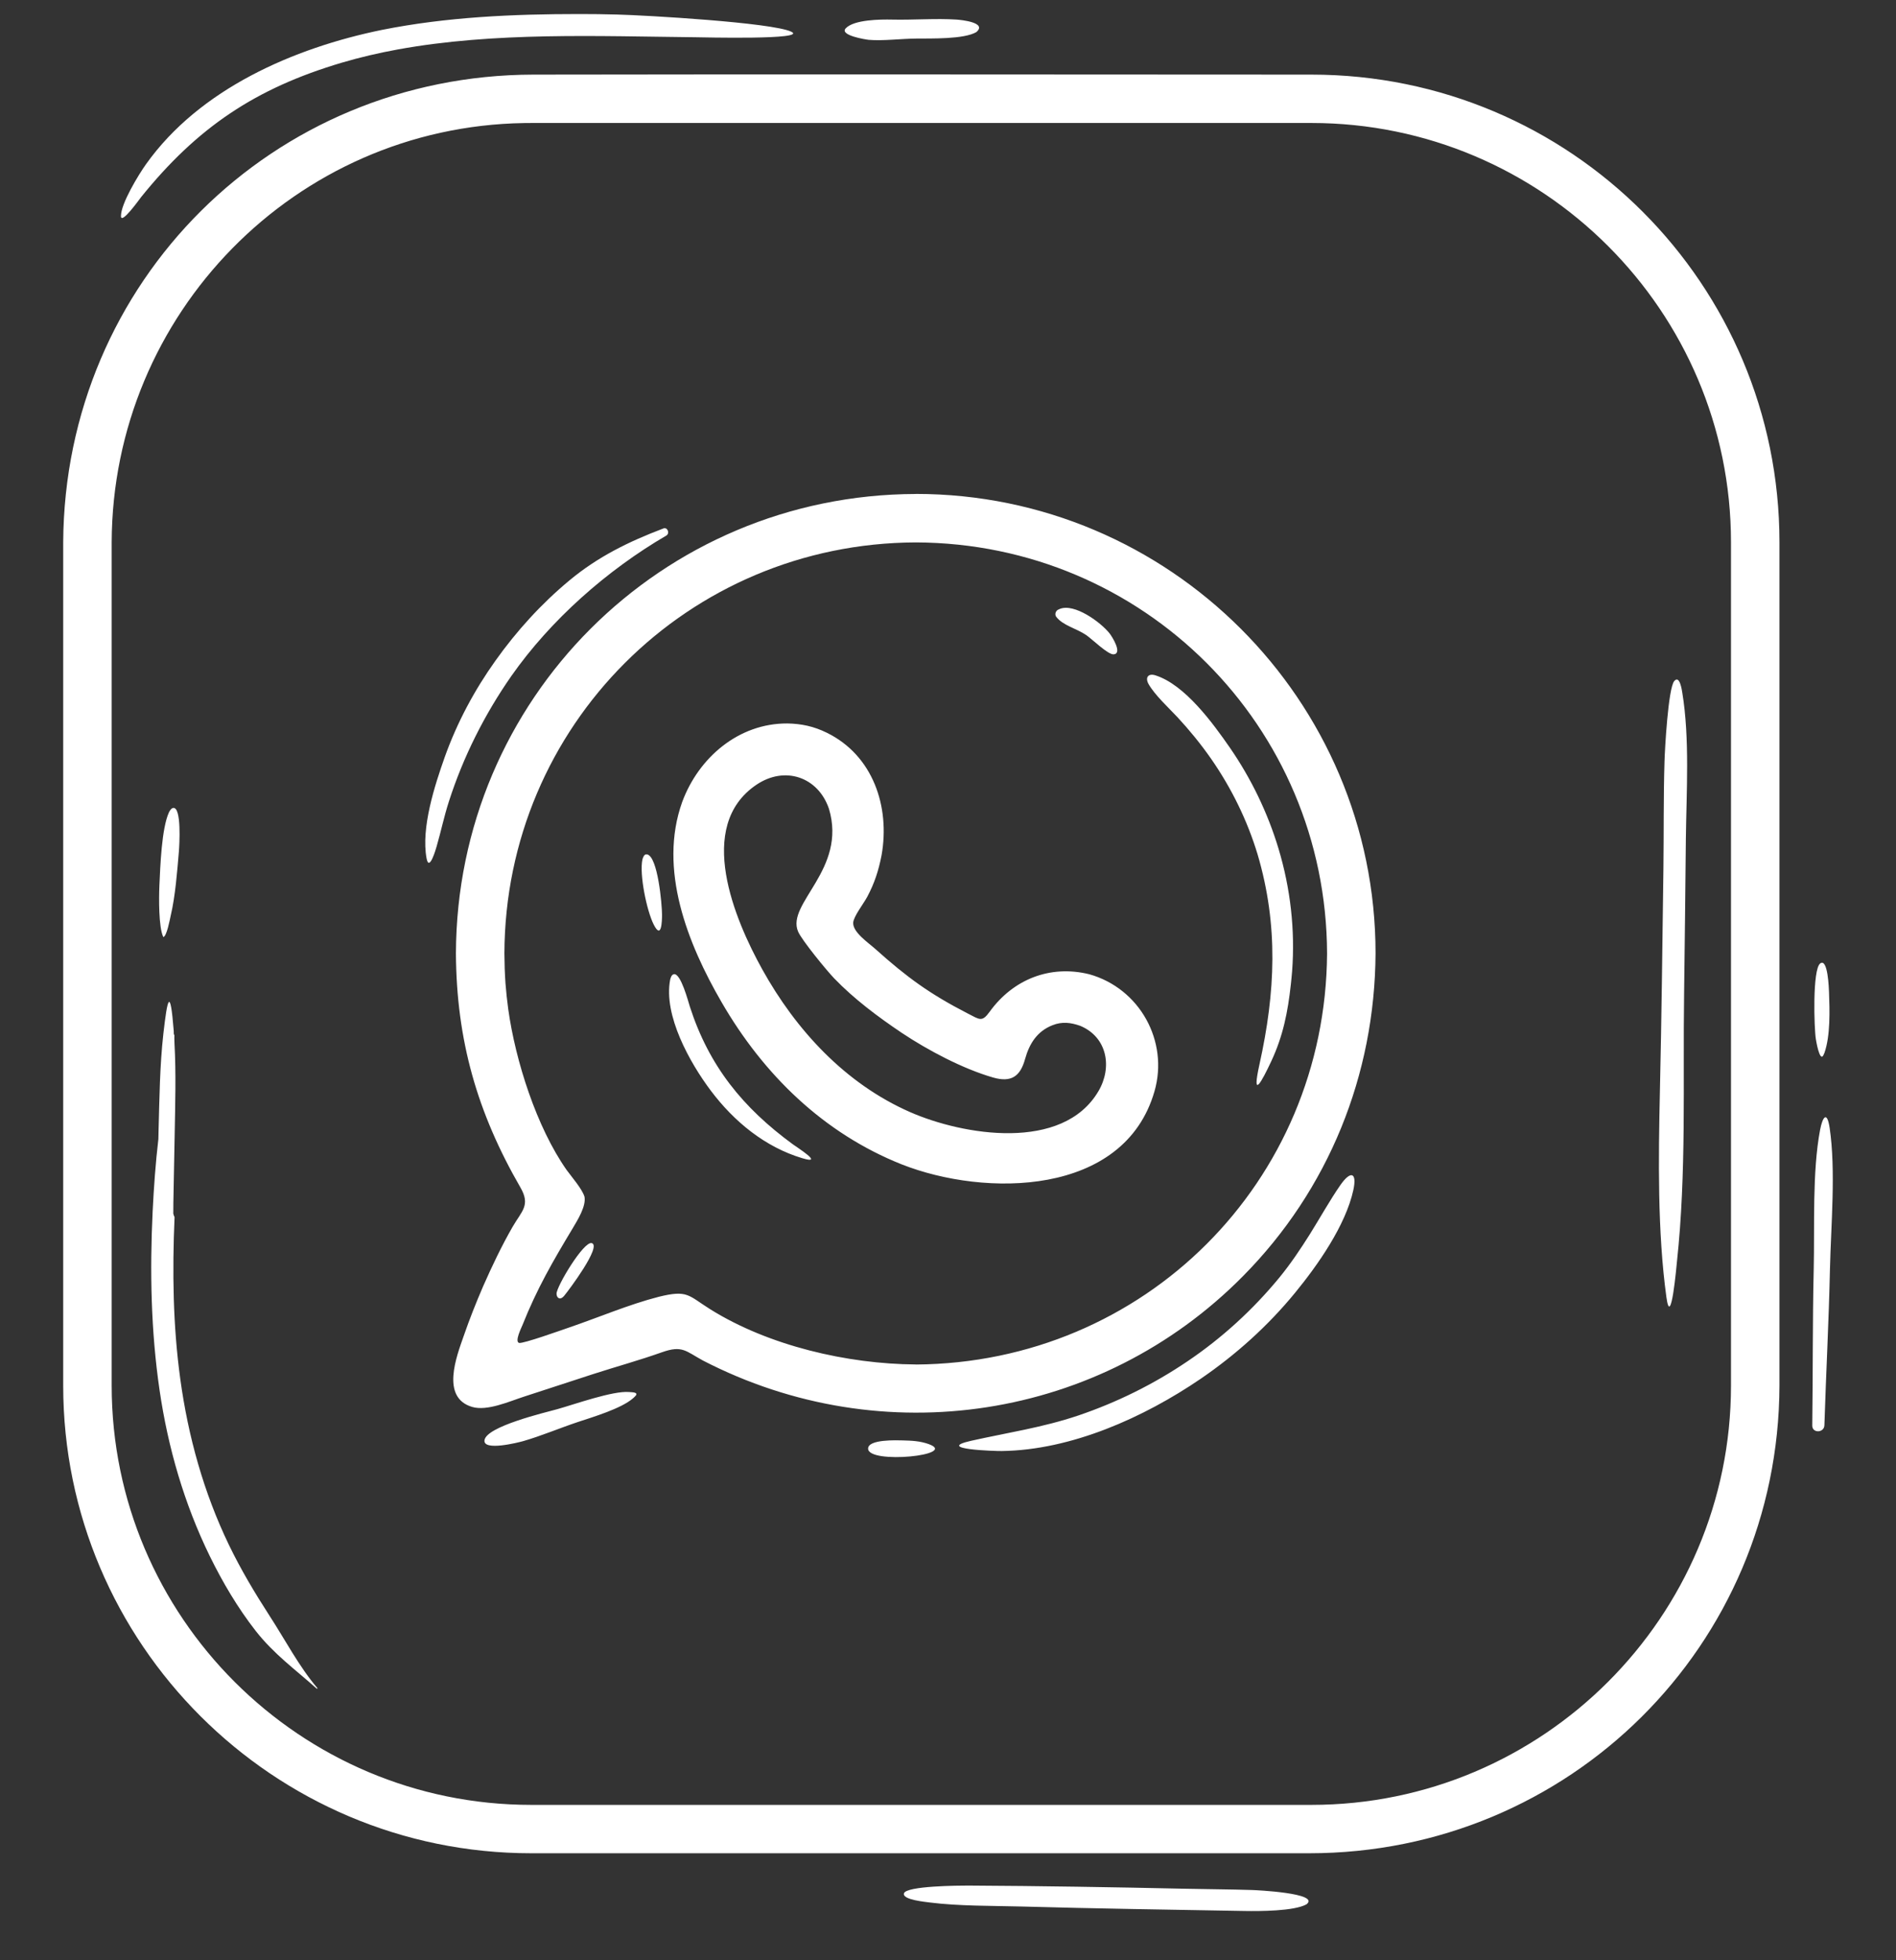 <svg width="30" height="31" viewBox="0 0 30 31" fill="none" xmlns="http://www.w3.org/2000/svg">
<rect x="0" y="0" width="30" height="31" fill="#333333" stroke="none"/>
<path d="M8.405 29.308C4.322 29.308 1 25.99 1 21.912V8.576C1.023 4.454 4.314 1.187 8.44 1.18C12.543 1.172 16.647 1.18 20.75 1.18C24.854 1.18 28.156 4.498 28.156 8.576V21.912C28.144 26.023 24.831 29.308 20.715 29.308C16.612 29.309 12.508 29.308 8.405 29.308ZM10.057 22.074C10.104 22.017 10.007 22.018 9.955 22.014C9.701 21.991 9.096 22.207 8.822 22.284C8.624 22.339 7.694 22.557 7.666 22.777C7.644 22.953 8.201 22.812 8.276 22.791C8.562 22.709 8.856 22.584 9.144 22.488C9.388 22.407 9.829 22.276 10.015 22.114C10.031 22.101 10.043 22.088 10.056 22.074H10.057ZM10.497 8.357C9.951 8.564 9.464 8.802 9.012 9.177C8.567 9.546 8.176 9.976 7.841 10.446C7.506 10.915 7.232 11.427 7.038 11.97C6.877 12.425 6.661 13.091 6.749 13.572C6.791 13.8 6.898 13.421 6.908 13.388C6.978 13.147 7.024 12.92 7.103 12.674C7.329 11.971 7.667 11.298 8.09 10.692C8.713 9.803 9.607 9.015 10.544 8.469C10.601 8.435 10.563 8.332 10.497 8.357V8.357ZM14.286 22.779C14.195 22.777 13.735 22.758 13.736 22.909C13.737 23.161 15.186 23.012 14.691 22.836C14.554 22.788 14.43 22.783 14.286 22.779ZM20.243 20.204C19.825 20.712 19.334 21.161 18.788 21.529C18.253 21.891 17.674 22.177 17.062 22.385C16.49 22.577 15.947 22.655 15.366 22.785C14.771 22.919 15.759 22.949 15.849 22.947C16.952 22.933 18.101 22.416 18.999 21.804C19.555 21.424 20.061 20.969 20.488 20.449C20.85 20.008 21.291 19.381 21.414 18.818C21.473 18.544 21.375 18.505 21.212 18.736C21.048 18.971 20.882 19.268 20.727 19.516C20.575 19.757 20.424 19.983 20.243 20.204H20.243ZM16.738 9.644C16.703 9.665 16.687 9.714 16.71 9.751C16.817 9.894 17.028 9.934 17.191 10.046C17.284 10.111 17.533 10.356 17.622 10.348C17.765 10.335 17.596 10.066 17.556 10.016C17.417 9.841 17 9.535 16.768 9.63L16.738 9.644L16.738 9.644ZM8.93 20.488C8.995 20.41 9.527 19.704 9.363 19.659C9.236 19.624 8.805 20.345 8.806 20.459C8.807 20.524 8.859 20.566 8.918 20.502L8.93 20.488H8.93ZM10.165 13.591C10.114 13.828 10.233 14.402 10.343 14.62C10.467 14.867 10.475 14.573 10.475 14.464C10.475 14.313 10.41 13.539 10.236 13.511C10.191 13.504 10.175 13.56 10.165 13.591ZM10.604 15.492C10.495 16.058 10.916 16.808 11.247 17.248C11.613 17.735 12.105 18.141 12.697 18.317C13.053 18.423 12.608 18.143 12.546 18.097C11.754 17.518 11.22 16.86 10.916 15.921C10.889 15.836 10.773 15.392 10.665 15.406C10.625 15.412 10.613 15.46 10.604 15.491V15.492ZM20.23 13.422C20.059 12.854 19.797 12.312 19.46 11.824C19.19 11.435 18.749 10.828 18.282 10.68C18.166 10.643 18.116 10.717 18.174 10.819C18.274 10.993 18.488 11.19 18.629 11.34C18.821 11.547 19 11.766 19.162 11.998C19.484 12.461 19.736 12.973 19.899 13.513C20.231 14.637 20.18 15.696 19.929 16.829C19.798 17.419 19.969 17.094 20.114 16.785C20.302 16.384 20.377 16.005 20.425 15.566C20.433 15.496 20.439 15.427 20.445 15.357C20.494 14.707 20.418 14.046 20.23 13.422V13.422ZM28.868 16.65C28.963 16.378 28.951 15.978 28.94 15.687C28.938 15.64 28.923 15.145 28.801 15.236C28.676 15.329 28.704 16.263 28.732 16.434C28.735 16.454 28.793 16.806 28.852 16.686L28.868 16.65ZM28.698 20.075C28.679 20.898 28.686 21.721 28.675 22.544C28.673 22.668 28.863 22.663 28.867 22.54C28.893 21.716 28.937 20.893 28.955 20.069C28.971 19.379 29.05 18.507 28.95 17.836C28.909 17.564 28.839 17.659 28.799 17.867C28.673 18.533 28.714 19.386 28.698 20.075ZM20.67 30.117C20.909 29.938 19.861 29.89 19.805 29.889C19.456 29.878 19.1 29.877 18.749 29.869C17.609 29.844 16.458 29.825 15.319 29.819C15.184 29.819 14.338 29.823 14.303 29.942C14.273 30.045 14.654 30.078 14.716 30.087C15.167 30.144 15.699 30.138 16.159 30.15C17.336 30.183 18.518 30.2 19.696 30.221C19.931 30.225 20.472 30.224 20.67 30.117L20.67 30.117ZM15.449 0.507C15.625 0.356 15.208 0.315 15.137 0.31C14.811 0.288 14.45 0.318 14.113 0.31C13.934 0.306 13.512 0.309 13.382 0.448C13.278 0.558 13.695 0.625 13.746 0.63C13.969 0.649 14.258 0.612 14.495 0.61C14.735 0.607 15.251 0.623 15.45 0.507H15.449ZM9.164 0.222C8.121 0.222 7.068 0.268 6.042 0.473C4.649 0.758 3.159 1.405 2.311 2.596C2.193 2.761 1.913 3.22 1.914 3.417C1.914 3.561 2.207 3.15 2.232 3.118C3.124 2.012 4.046 1.395 5.409 0.991C5.701 0.905 5.994 0.837 6.294 0.782C7.832 0.503 9.444 0.573 11.002 0.589C11.108 0.59 12.798 0.633 12.519 0.501C12.213 0.356 10.212 0.241 9.767 0.23C9.566 0.224 9.365 0.222 9.164 0.222H9.164ZM2.674 12.845C2.556 13.102 2.536 13.706 2.522 14.005C2.514 14.19 2.508 14.664 2.584 14.819C2.639 14.807 2.687 14.542 2.701 14.481C2.774 14.172 2.804 13.779 2.831 13.458C2.837 13.381 2.878 12.746 2.736 12.778C2.706 12.785 2.687 12.822 2.674 12.845H2.674ZM5.021 26.695C4.733 26.358 4.507 25.924 4.264 25.551C4.03 25.189 3.809 24.819 3.622 24.431C3.224 23.606 2.977 22.717 2.853 21.811C2.736 20.963 2.725 20.103 2.762 19.249C2.754 19.232 2.747 19.213 2.742 19.193C2.742 19.136 2.742 19.08 2.743 19.024C2.75 18.66 2.758 18.297 2.764 17.933C2.772 17.458 2.787 16.978 2.761 16.503C2.758 16.441 2.758 16.406 2.76 16.346C2.744 16.405 2.752 16.349 2.749 16.303C2.693 15.593 2.649 15.786 2.585 16.346C2.528 16.853 2.523 17.366 2.509 17.876C2.507 17.922 2.506 17.968 2.506 18.013C2.461 18.395 2.434 18.779 2.415 19.162C2.37 20.105 2.388 21.051 2.525 21.986C2.658 22.894 2.915 23.782 3.319 24.608C3.523 25.024 3.761 25.427 4.047 25.793C4.335 26.16 4.67 26.4 5.012 26.705C5.018 26.71 5.026 26.702 5.021 26.696L5.021 26.695ZM26.647 15.723C26.659 14.903 26.666 14.084 26.675 13.264C26.684 12.524 26.738 11.678 26.618 10.951C26.612 10.914 26.577 10.668 26.491 10.771C26.396 10.884 26.342 11.85 26.337 12.046C26.32 12.602 26.327 13.171 26.32 13.73C26.304 14.912 26.291 16.088 26.264 17.27C26.241 18.315 26.225 19.479 26.367 20.513C26.439 21.041 26.529 19.997 26.534 19.952C26.685 18.551 26.627 17.13 26.647 15.723H26.647ZM14.489 7.812C10.464 7.823 7.226 11.057 7.214 15.078C7.222 16.448 7.55 17.594 8.234 18.778C8.398 19.061 8.256 19.15 8.111 19.401C7.937 19.703 7.784 20.025 7.643 20.345C7.533 20.6 7.43 20.859 7.339 21.122C7.224 21.45 6.97 22.103 7.472 22.25C7.71 22.319 8.056 22.163 8.291 22.087C8.656 21.969 9.021 21.85 9.386 21.73C9.754 21.611 10.105 21.516 10.474 21.385C10.796 21.271 10.849 21.367 11.121 21.515C13.965 22.986 17.414 22.459 19.666 20.183C21.023 18.813 21.754 17 21.765 15.077C21.765 11.071 18.501 7.811 14.49 7.811L14.489 7.812ZM14.489 21.578C13.406 21.571 12.162 21.282 11.238 20.705C10.888 20.486 10.884 20.394 10.423 20.508C9.954 20.628 9.467 20.836 9.001 20.995C8.9 21.029 8.268 21.256 8.212 21.237C8.142 21.213 8.249 20.999 8.267 20.955C8.496 20.379 8.749 19.944 9.065 19.419C9.14 19.293 9.274 19.078 9.249 18.928C9.214 18.805 9.046 18.613 8.966 18.503C8.49 17.826 8.156 16.777 8.042 15.961C8.023 15.824 8.009 15.688 7.998 15.55C7.987 15.392 7.982 15.236 7.981 15.078C7.993 11.48 10.887 8.59 14.49 8.578C18.092 8.589 20.986 11.48 20.998 15.078C20.975 18.69 18.107 21.555 14.49 21.579L14.489 21.578ZM17.235 15.407C16.616 15.254 16.03 15.487 15.659 16C15.537 16.169 15.502 16.124 15.313 16.028C14.711 15.718 14.353 15.458 13.851 15.008C13.741 14.909 13.491 14.743 13.5 14.591C13.506 14.493 13.664 14.291 13.722 14.183C13.838 13.965 13.902 13.766 13.949 13.524C14.085 12.757 13.814 11.944 13.079 11.586C12.877 11.487 12.682 11.445 12.458 11.441C11.686 11.437 11.054 11.982 10.795 12.681C10.412 13.746 10.88 14.923 11.418 15.85C12.08 16.993 13.029 17.921 14.268 18.414C15.586 18.933 17.788 18.923 18.267 17.259C18.496 16.466 18.033 15.63 17.235 15.407H17.235ZM17.38 17.257C16.814 18.218 15.239 17.955 14.4 17.587C13.376 17.138 12.595 16.292 12.06 15.328C11.627 14.548 10.996 13.066 11.969 12.41C12.417 12.108 12.943 12.284 13.116 12.789C13.405 13.751 12.436 14.286 12.628 14.732C12.686 14.868 13.08 15.348 13.199 15.472C13.513 15.798 13.892 16.081 14.267 16.333C14.681 16.609 15.234 16.902 15.713 17.04C16.001 17.123 16.144 17.023 16.22 16.746C16.287 16.506 16.41 16.308 16.654 16.213C16.806 16.153 16.942 16.17 17.093 16.223C17.523 16.403 17.602 16.882 17.38 17.257ZM1.767 8.576V21.912C1.767 25.568 4.745 28.543 8.405 28.543H20.75C24.411 28.543 27.389 25.568 27.389 21.912V8.576C27.389 4.92 24.411 1.945 20.75 1.945C16.634 1.945 12.519 1.945 8.403 1.945C8.451 1.945 8.292 1.946 8.292 1.946C4.672 2.003 1.779 4.962 1.767 8.576H1.767Z" fill="white"/>
</svg>
